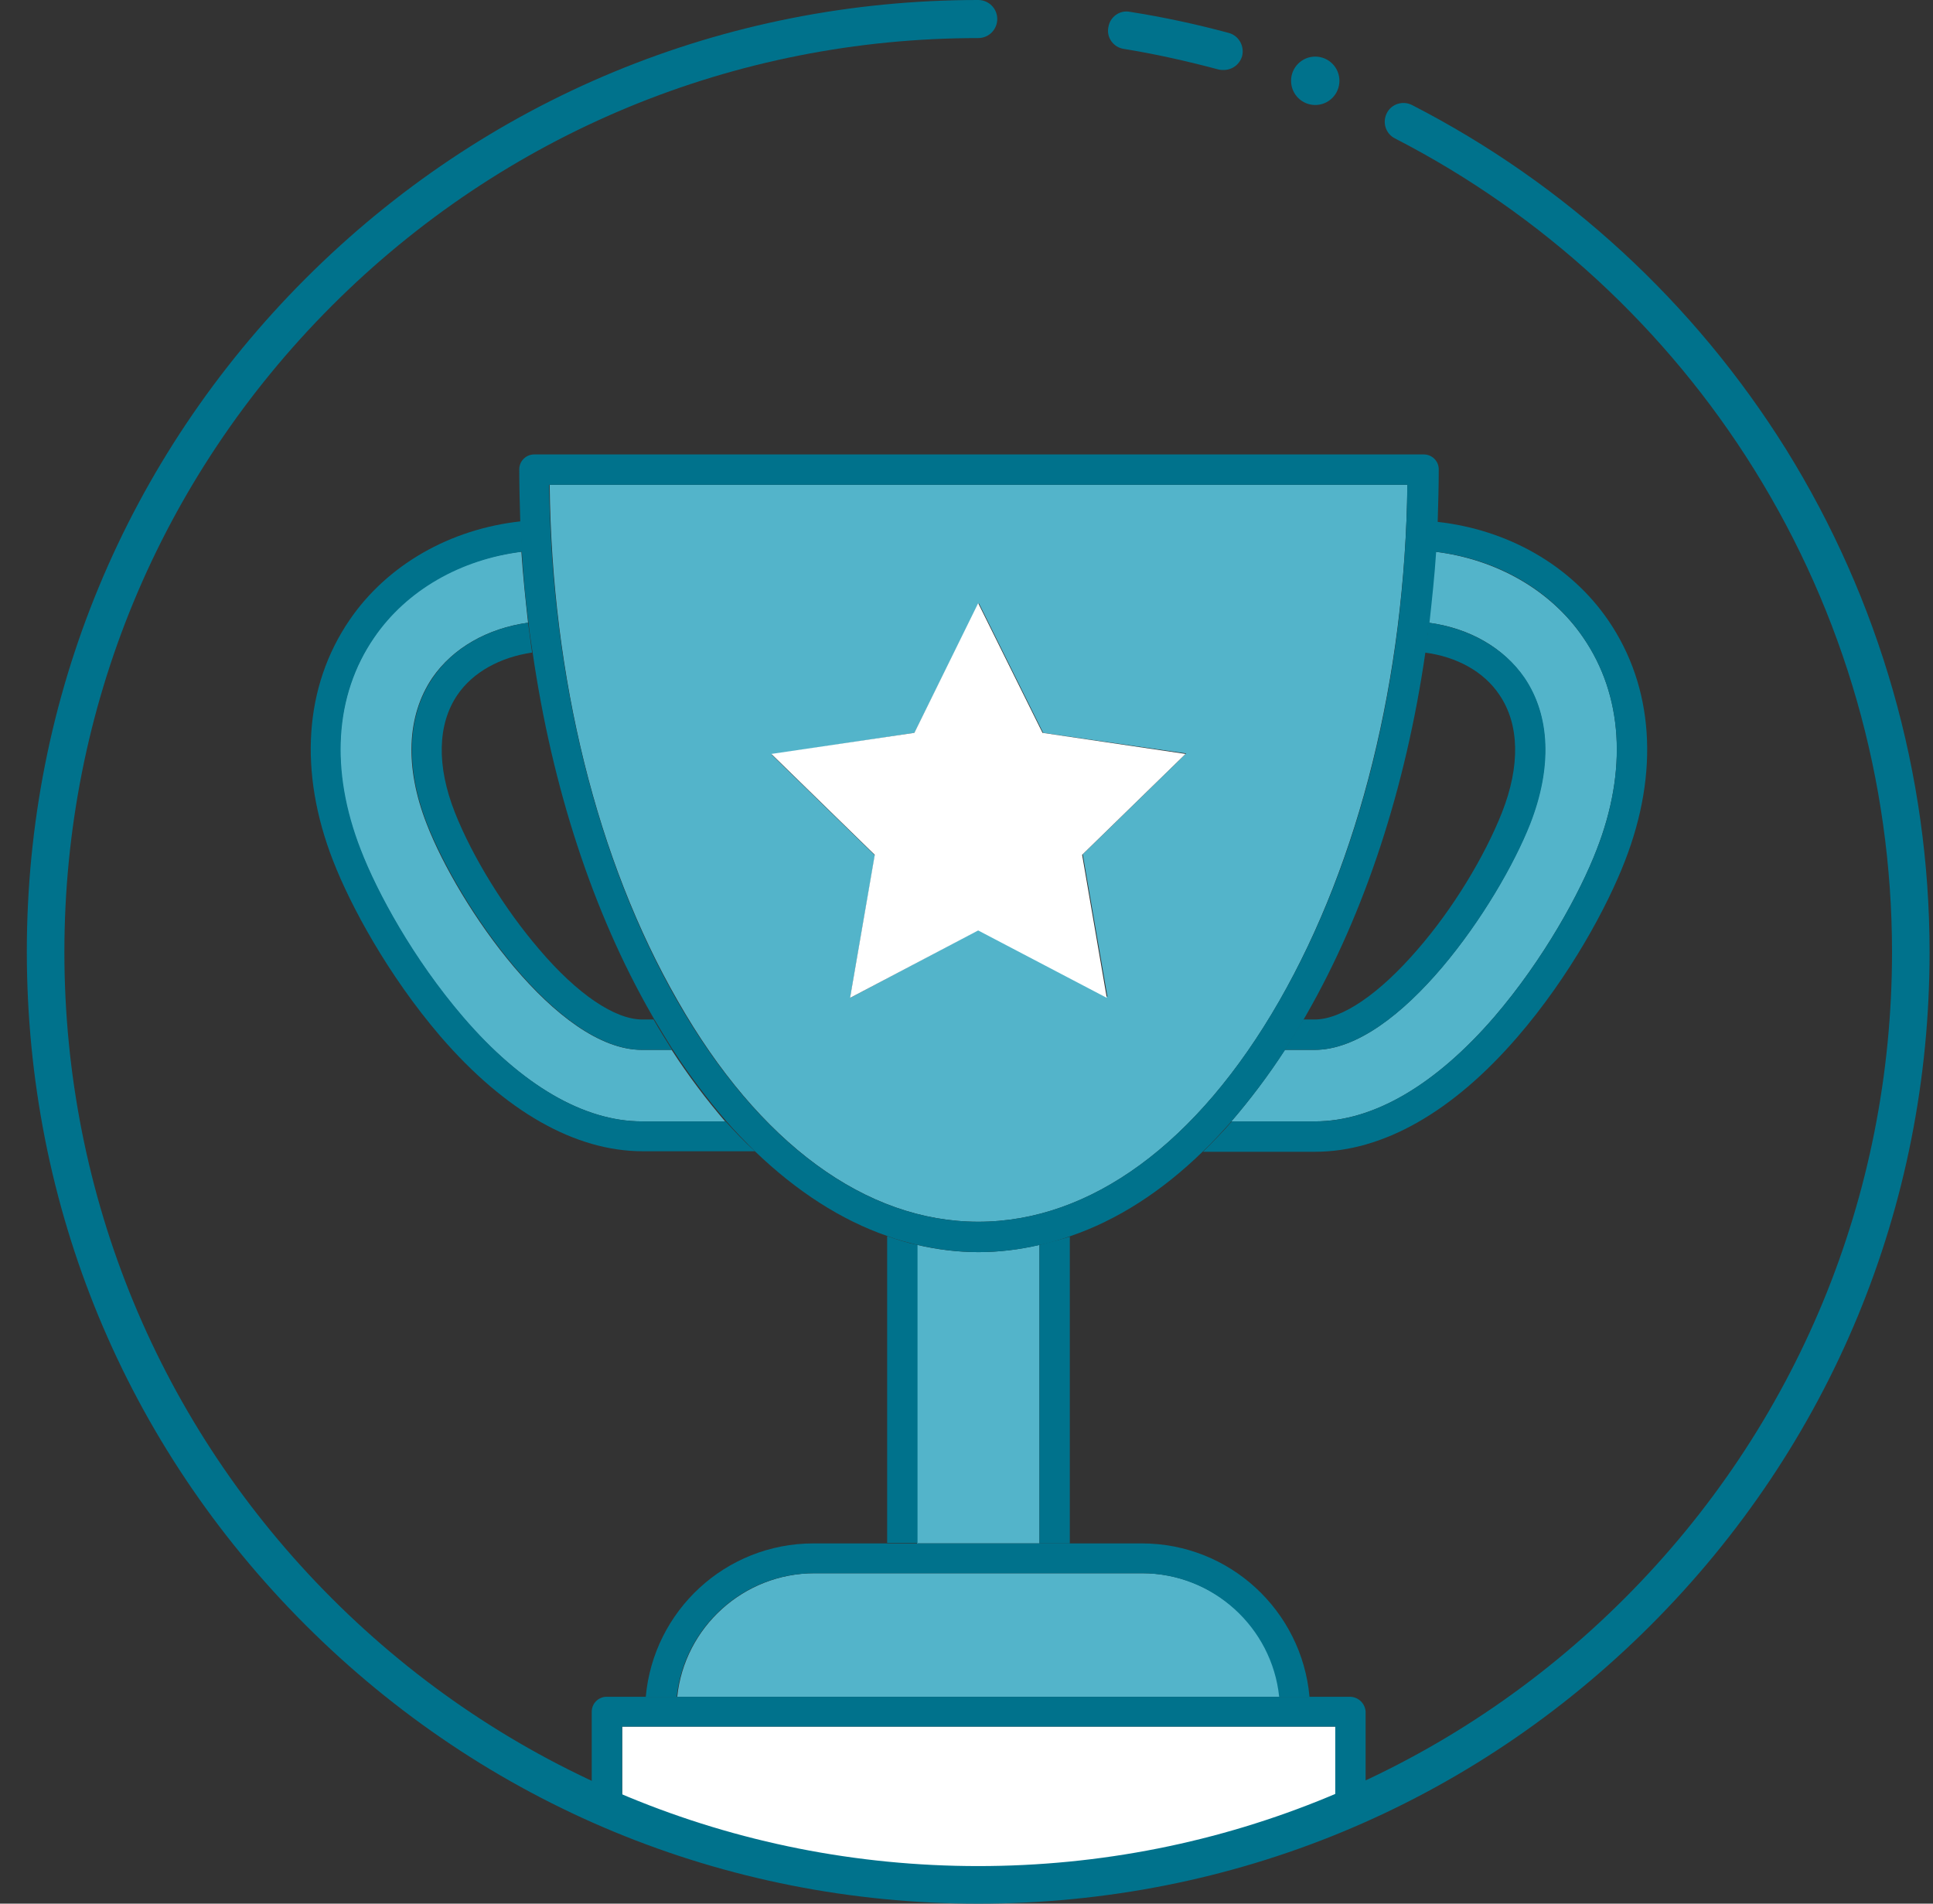 <svg width="65" height="64" viewBox="0 0 65 64" fill="none" xmlns="http://www.w3.org/2000/svg">
<rect x="0" y="0" width="65" height="64" fill="#333333" stroke="none"/>
<g clip-path="url(#clip0_297_4964)">
<path d="M12.566 21.437C11.234 23.375 11.078 25.918 12.116 28.566C12.67 30.002 13.881 32.234 15.559 34.189C17.532 36.473 19.625 37.701 21.58 37.701H24.383C23.76 36.974 23.155 36.178 22.584 35.296H21.58C18.743 35.296 15.403 30.434 14.348 27.701C13.604 25.797 13.673 24.067 14.538 22.787C15.23 21.783 16.39 21.126 17.756 20.935C17.67 20.14 17.583 19.344 17.532 18.548C15.473 18.79 13.656 19.828 12.566 21.437Z" fill="#53B4CA"/>
<path d="M50.248 34.189C51.926 32.234 53.137 30.002 53.691 28.566C54.729 25.901 54.573 23.375 53.241 21.437C52.151 19.845 50.334 18.807 48.258 18.548C48.206 19.361 48.137 20.157 48.033 20.935C49.383 21.108 50.559 21.766 51.251 22.787C52.116 24.05 52.185 25.797 51.441 27.701C50.369 30.434 47.047 35.296 44.209 35.296H43.206C42.635 36.178 42.029 36.974 41.406 37.701H44.209C46.182 37.701 48.258 36.49 50.248 34.189Z" fill="#53B4CA"/>
<path d="M32.895 42.096C32.203 42.096 31.511 42.009 30.836 41.853V51.889H34.954V41.853C34.279 42.009 33.604 42.096 32.895 42.096Z" fill="#53B4CA"/>
<path d="M38.414 52.892H27.393C25.005 52.892 23.016 54.709 22.773 57.045H43.051C42.792 54.709 40.802 52.892 38.414 52.892Z" fill="#53B4CA"/>
<path d="M32.897 41.075C36.669 41.075 40.268 38.445 43.019 33.652C45.718 28.929 47.24 22.787 47.327 16.299H18.484C18.554 22.787 20.076 28.929 22.793 33.652C25.526 38.445 29.125 41.075 32.897 41.075ZM30.752 24.638L32.914 20.278L35.077 24.638L39.887 25.33L36.409 28.721L37.24 33.514L32.931 31.247L28.589 33.548L29.419 28.756L25.942 25.365L30.752 24.638Z" fill="#53B4CA"/>
<path d="M28.585 33.548L32.893 31.282L37.218 33.548L36.388 28.738L39.866 25.347L35.056 24.638L32.893 20.278L30.747 24.638L25.938 25.347L29.415 28.738L28.585 33.548Z" fill="white"/>
<path d="M43.57 58.048H22.237H20.922V60.989C24.607 62.512 28.656 63.36 32.912 63.36C37.151 63.36 41.2 62.512 44.902 60.989V58.048H43.57Z" fill="white"/>
<path d="M24.399 37.701H21.596C19.641 37.701 17.547 36.49 15.575 34.189C13.896 32.233 12.685 30.002 12.132 28.566C11.094 25.901 11.249 23.375 12.582 21.437C13.672 19.845 15.488 18.807 17.564 18.548C17.547 18.219 17.53 17.873 17.513 17.527C15.125 17.786 13.014 18.997 11.751 20.849C10.229 23.081 10.038 25.953 11.197 28.929C11.786 30.451 13.049 32.787 14.813 34.846C16.994 37.372 19.347 38.705 21.613 38.705H25.385C25.039 38.393 24.71 38.047 24.399 37.701Z" fill="#00728C"/>
<path d="M14.554 22.787C13.689 24.05 13.62 25.797 14.364 27.701C15.437 30.434 18.758 35.296 21.596 35.296H22.599C22.392 34.967 22.184 34.639 21.977 34.275H21.596C20.679 34.275 19.416 33.428 18.136 31.922C16.976 30.573 15.886 28.808 15.298 27.32C14.675 25.745 14.71 24.344 15.384 23.358C15.904 22.596 16.821 22.095 17.893 21.939C17.841 21.61 17.807 21.264 17.755 20.935C16.405 21.126 15.229 21.783 14.554 22.787Z" fill="#00728C"/>
<path d="M51.456 27.701C52.2 25.797 52.131 24.067 51.266 22.787C50.574 21.783 49.414 21.126 48.048 20.935C48.013 21.264 47.961 21.61 47.909 21.939C48.982 22.077 49.899 22.579 50.418 23.358C51.093 24.344 51.127 25.745 50.505 27.32C49.916 28.808 48.844 30.573 47.667 31.922C46.387 33.41 45.124 34.275 44.207 34.275H43.826C43.618 34.621 43.411 34.967 43.203 35.296H44.207C47.062 35.296 50.383 30.417 51.456 27.701Z" fill="#00728C"/>
<path d="M48.256 18.548C50.333 18.79 52.149 19.828 53.239 21.437C54.572 23.375 54.727 25.918 53.689 28.566C53.136 30.002 51.924 32.234 50.246 34.189C48.274 36.472 46.18 37.701 44.225 37.701H41.422C41.111 38.064 40.782 38.393 40.453 38.722H44.225C46.492 38.722 48.845 37.39 51.025 34.864C52.789 32.822 54.053 30.469 54.641 28.946C55.8 25.97 55.61 23.098 54.087 20.866C52.824 19.015 50.713 17.804 48.325 17.544C48.291 17.873 48.274 18.219 48.256 18.548Z" fill="#00728C"/>
<path d="M30.853 51.889V41.853C30.507 41.784 30.178 41.68 29.832 41.559V51.871H30.853V51.889Z" fill="#00728C"/>
<path d="M34.953 41.853V51.889H35.974V41.577C35.628 41.681 35.299 41.767 34.953 41.853Z" fill="#00728C"/>
<path d="M22.753 57.045C23.012 54.709 24.985 52.892 27.373 52.892H38.394C40.782 52.892 42.771 54.709 43.014 57.045H44.034C43.775 54.155 41.353 51.889 38.394 51.889H35.954H34.934H30.816H29.795H27.355C24.397 51.889 21.974 54.155 21.715 57.045H22.753Z" fill="#00728C"/>
<path d="M30.853 41.853C31.527 42.009 32.219 42.096 32.912 42.096C33.604 42.096 34.296 42.009 34.971 41.853C35.317 41.784 35.645 41.68 35.991 41.559C37.566 41.023 39.071 40.054 40.455 38.705C40.784 38.393 41.095 38.047 41.424 37.684C42.047 36.957 42.653 36.161 43.224 35.279C43.431 34.95 43.639 34.621 43.846 34.258C43.864 34.223 43.898 34.171 43.916 34.137C45.905 30.676 47.272 26.472 47.93 21.939C47.982 21.61 48.016 21.264 48.068 20.935C48.155 20.139 48.241 19.344 48.293 18.548C48.31 18.219 48.328 17.873 48.345 17.527C48.362 16.939 48.38 16.368 48.38 15.779C48.38 15.502 48.155 15.278 47.878 15.278H17.963C17.686 15.278 17.461 15.502 17.461 15.779C17.461 16.368 17.478 16.956 17.495 17.527C17.513 17.873 17.53 18.202 17.547 18.548C17.599 19.361 17.669 20.157 17.772 20.935C17.807 21.264 17.859 21.61 17.911 21.939C18.568 26.472 19.935 30.676 21.925 34.137C21.942 34.171 21.977 34.223 21.994 34.258C22.202 34.604 22.409 34.95 22.617 35.279C23.188 36.161 23.794 36.957 24.416 37.684C24.728 38.047 25.056 38.376 25.385 38.705C26.787 40.054 28.292 41.023 29.849 41.559C30.161 41.68 30.507 41.767 30.853 41.853ZM22.773 33.652C20.073 28.929 18.551 22.787 18.465 16.298H47.324C47.255 22.787 45.732 28.929 43.016 33.652C40.265 38.445 36.666 41.075 32.894 41.075C29.122 41.075 25.524 38.445 22.773 33.652Z" fill="#00728C"/>
<path d="M45.384 57.045H44.052H43.031H22.753H21.732H20.4C20.123 57.045 19.898 57.27 19.898 57.546V60.557C20.227 60.713 20.573 60.851 20.919 60.989V58.048H22.234H43.585H44.9V60.989C45.246 60.851 45.575 60.695 45.921 60.557V57.546C45.903 57.27 45.678 57.045 45.384 57.045Z" fill="#00728C"/>
<path d="M41.145 2.353C41.093 2.353 41.041 2.353 40.972 2.336C39.934 2.059 38.861 1.817 37.789 1.644C37.443 1.592 37.2 1.263 37.27 0.917C37.322 0.571 37.65 0.329 37.996 0.398C39.104 0.571 40.228 0.813 41.318 1.107C41.647 1.194 41.855 1.54 41.768 1.886C41.682 2.18 41.422 2.353 41.145 2.353Z" fill="#00728C"/>
<path d="M32.894 64C24.346 64 16.318 60.678 10.263 54.622C4.207 48.567 0.902 40.556 0.902 31.991C0.902 23.444 4.224 15.416 10.28 9.36C16.318 3.322 24.346 0 32.894 0C33.24 0 33.534 0.277 33.534 0.64C33.534 0.986 33.257 1.28 32.894 1.28C24.693 1.28 16.959 4.481 11.162 10.277C5.366 16.073 2.165 23.808 2.165 32.009C2.165 40.21 5.366 47.944 11.162 53.74C16.959 59.536 24.693 62.737 32.894 62.737C41.095 62.737 48.829 59.536 54.625 53.74C60.421 47.944 63.622 40.21 63.622 32.009C63.622 26.247 62.013 20.641 58.985 15.779C56.044 11.056 51.857 7.198 46.908 4.654C46.597 4.499 46.476 4.118 46.632 3.806C46.787 3.495 47.168 3.374 47.479 3.53C52.635 6.177 56.978 10.174 60.058 15.105C63.207 20.174 64.885 26.022 64.885 32.009C64.885 40.556 61.563 48.584 55.507 54.64C49.452 60.695 41.441 64 32.894 64Z" fill="#00728C"/>
<path d="M45.04 2.716C45.04 3.166 44.677 3.53 44.227 3.53C43.777 3.53 43.414 3.166 43.414 2.716C43.414 2.267 43.777 1.903 44.227 1.903C44.677 1.903 45.04 2.267 45.04 2.716Z" fill="#00728C"/>
</g>
<defs>
<clipPath id="clip0_297_4964">
<rect width="64" height="64" fill="white" transform="translate(0.902)"/>
</clipPath>
</defs>
</svg>
